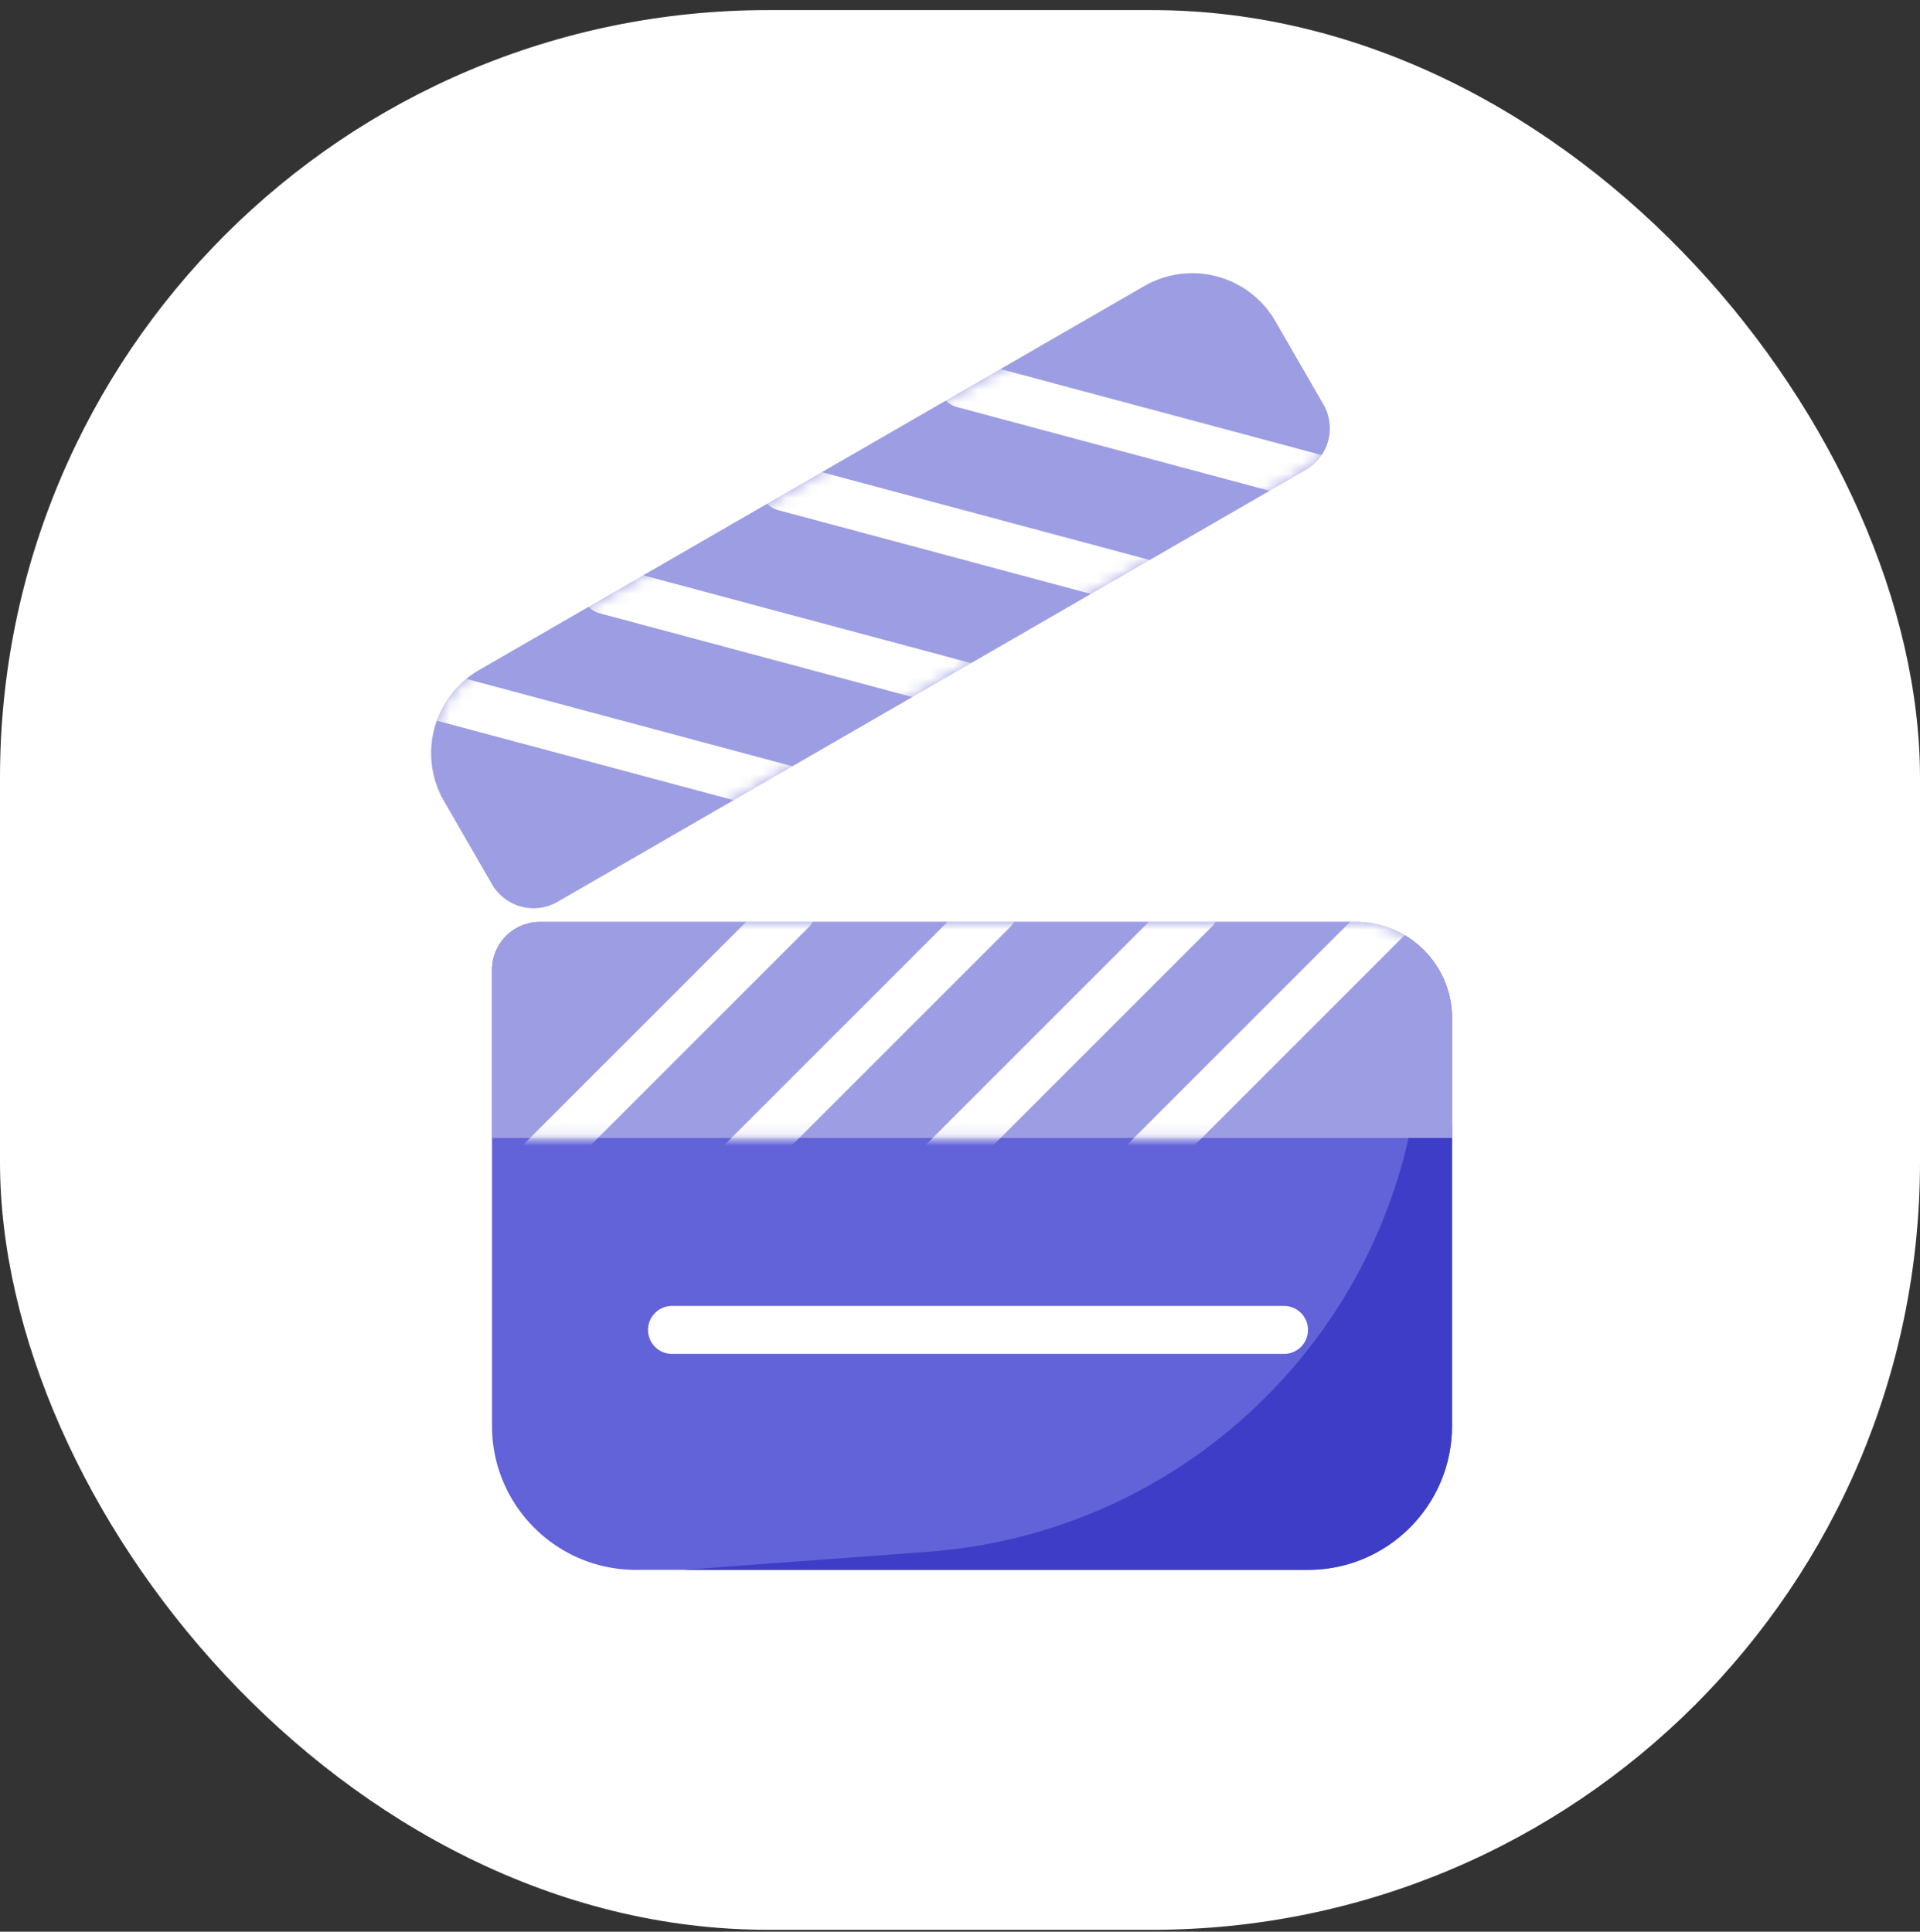 <svg xmlns="http://www.w3.org/2000/svg" width="160" height="161" fill="none"><rect width="100%" height="100%" fill="#333333" stroke="none"/><rect width="160" height="160" y=".842" fill="#fff" rx="64"/><path fill="#6262D9" d="M41 80.842a4 4 0 0 1 4-4h68a8 8 0 0 1 8 8v34c0 6.628-5.373 12-12 12H53c-6.627 0-12-5.372-12-12v-38Z"/><path fill="#3D3DC7" d="M117.617 93.757c.405-2.023 3.383-1.728 3.383.335v24.75c0 6.628-5.373 12-12 12H57l20.351-1.507c19.888-1.473 36.355-16.023 40.266-35.578Z"/><path stroke="#fff" stroke-linecap="round" stroke-width="4" d="M107 110.842H56"/><path fill="#9D9DE3" d="M41 80.842a4 4 0 0 1 4-4h68a8 8 0 0 1 8 8v10H41v-14Z"/><mask id="a" width="80" height="19" x="41" y="76" maskUnits="userSpaceOnUse" style="mask-type:alpha"><path fill="#3D3DC7" d="M41 80.842a4 4 0 0 1 4-4h68a8 8 0 0 1 8 8v10H41v-14Z"/></mask><g stroke="#fff" stroke-linecap="round" stroke-width="4" mask="url(#a)"><path d="M116.328 75.842 93.552 98.618m6-22.776L76.776 98.618m6-22.776L60 98.618m6-22.776L43.224 98.618"/></g><path fill="#9D9DE3" stroke="#9D9DE3" stroke-width="4" d="M38.732 65.77a6 6 0 0 1 2.196-8.196l55.426-32a6 6 0 0 1 8.196 2.196l4 6.929a2 2 0 0 1-.732 2.732l-62.354 36a2 2 0 0 1-2.732-.732l-4-6.928Z"/><mask id="b" width="76" height="54" x="35" y="22" maskUnits="userSpaceOnUse" style="mask-type:alpha"><path fill="#F50" stroke="#F50" stroke-width="4" d="M38.732 65.77a6 6 0 0 1 2.196-8.196l55.426-32a6 6 0 0 1 8.196 2.196l4 6.929a2 2 0 0 1-.732 2.732l-62.354 36a2 2 0 0 1-2.732-.732l-4-6.928Z"/></mask><g stroke="#fff" stroke-linecap="round" stroke-width="4" mask="url(#b)"><path d="m35.59 57.775 33.043 8.854M50.476 49.18l33.044 8.854M65.363 40.585l33.044 8.854M80.25 31.99l33.044 8.854"/></g></svg>